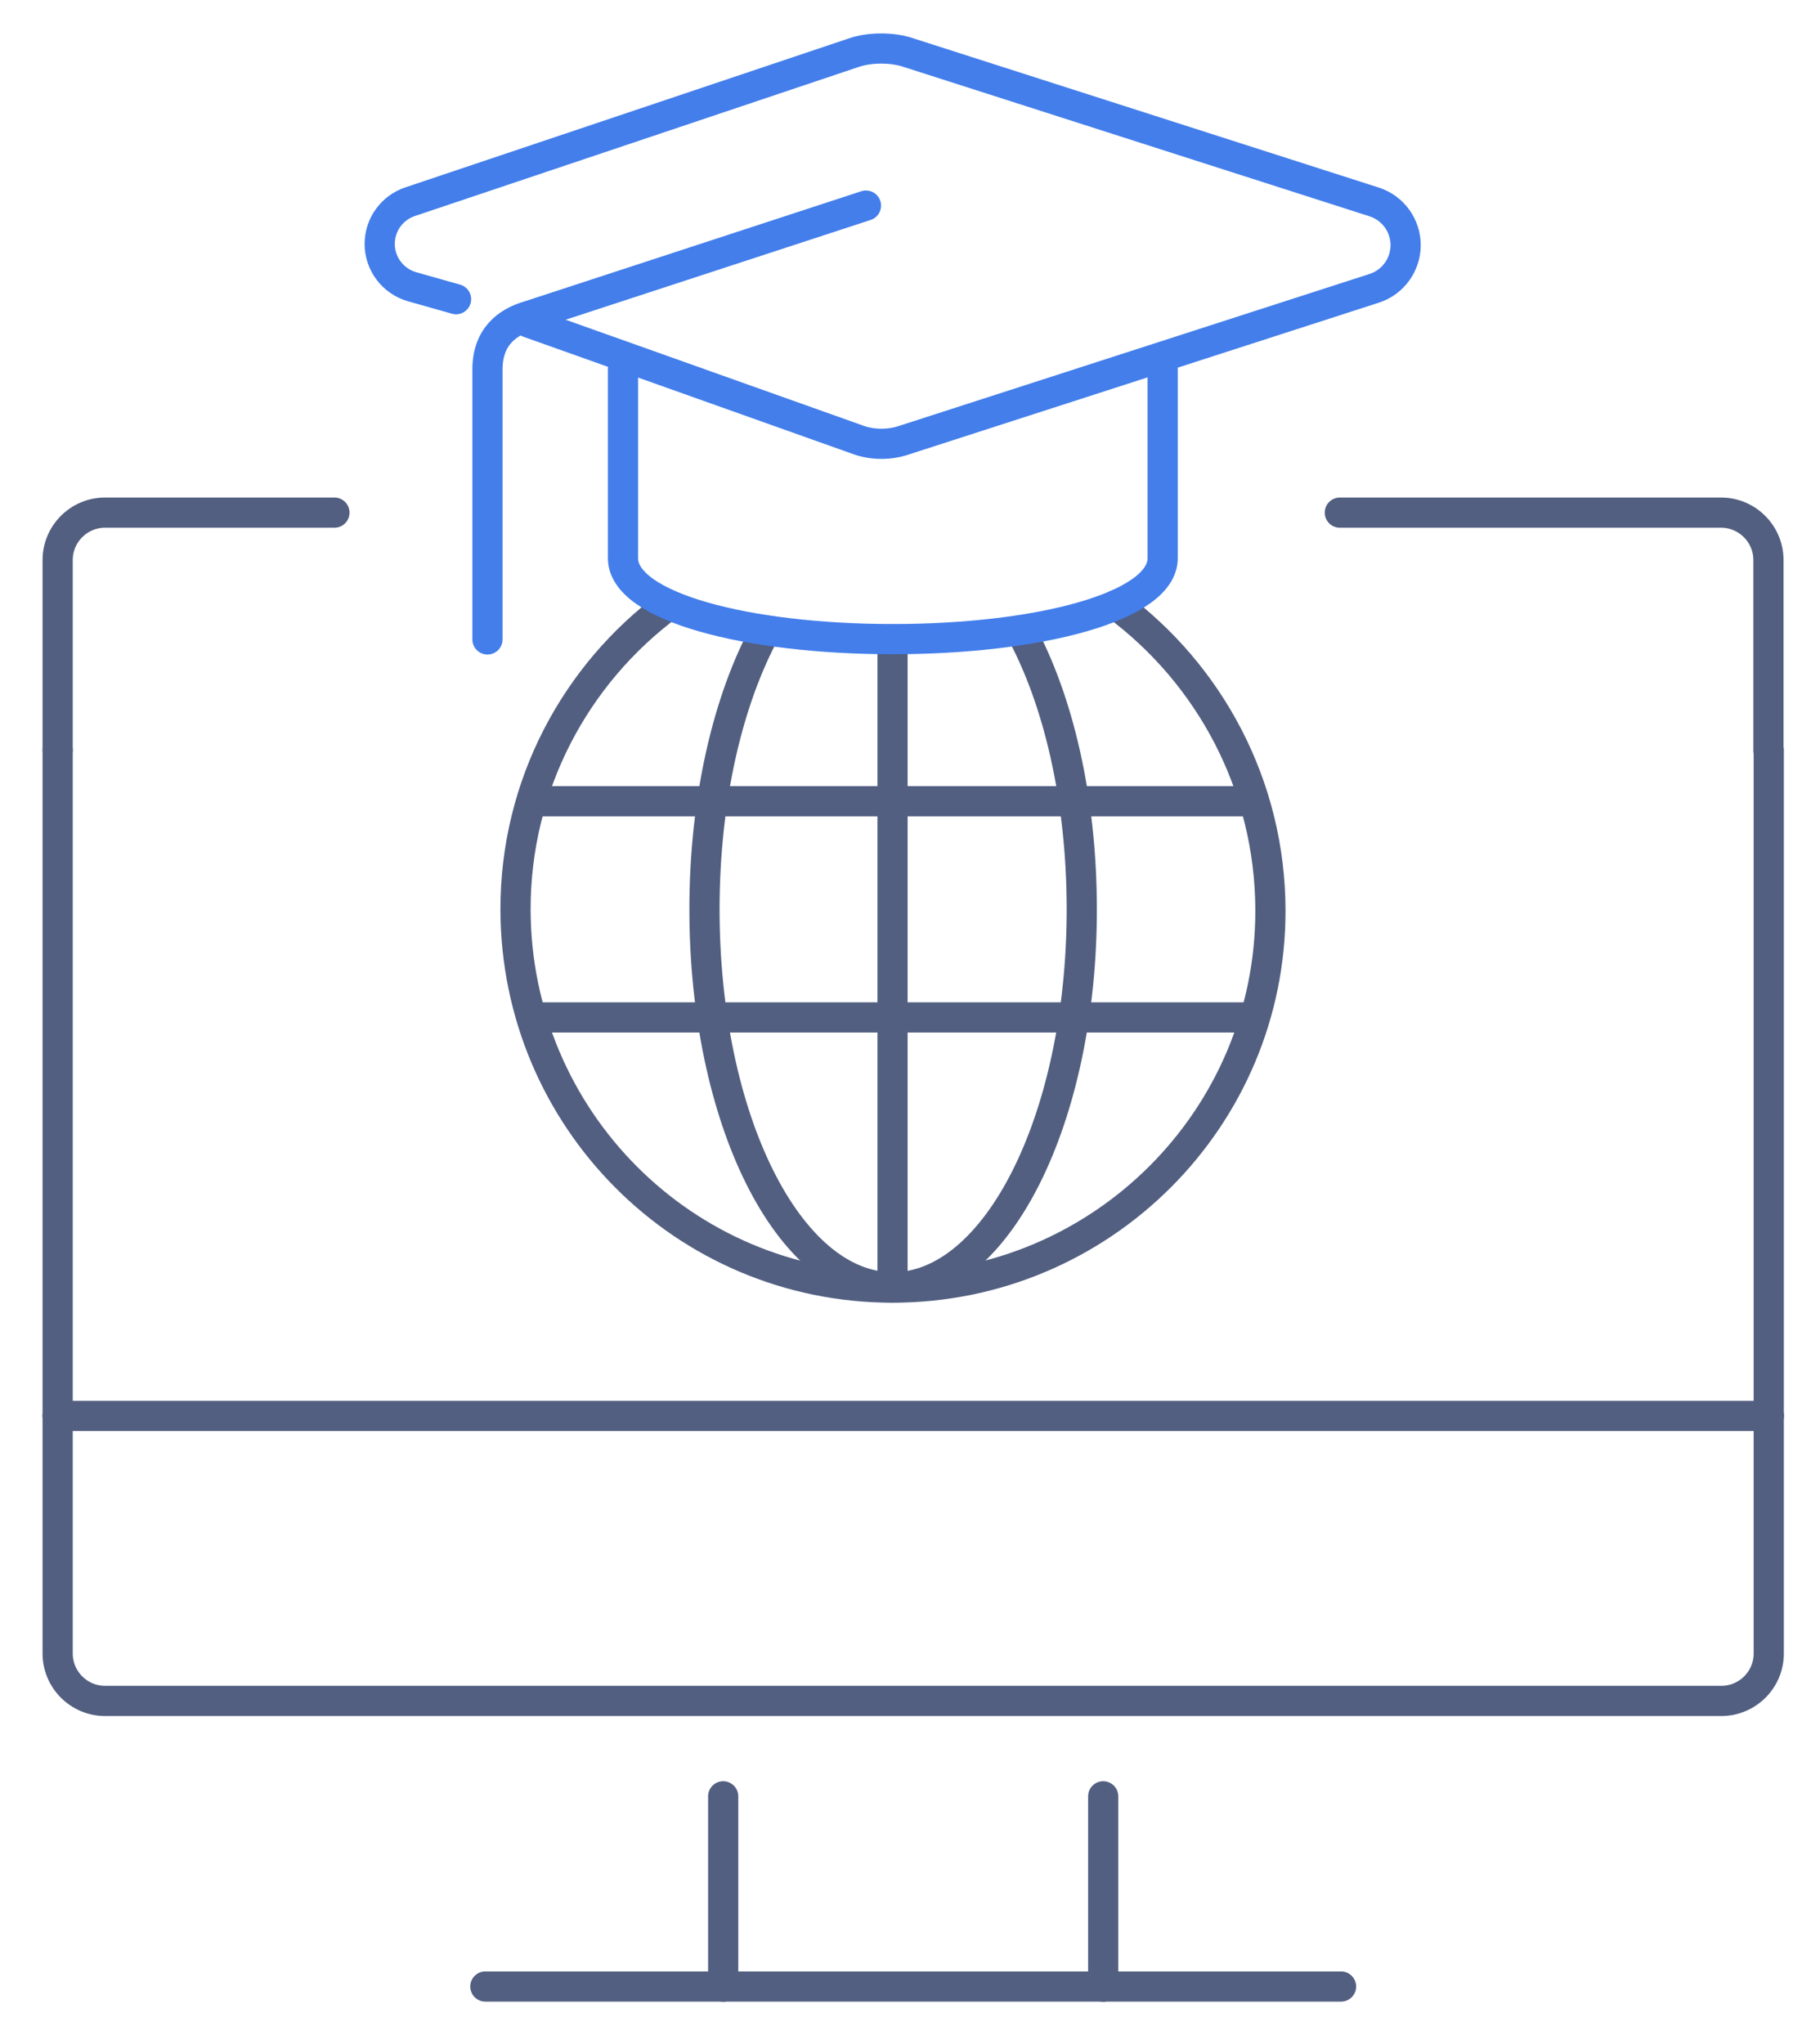 <svg xmlns="http://www.w3.org/2000/svg" xmlns:xlink="http://www.w3.org/1999/xlink" id="&#x56FE;&#x5C42;_1" x="0px" y="0px" viewBox="0 0 600 677" style="enable-background:new 0 0 600 677;" xml:space="preserve"><style type="text/css">	.st0{fill:none;stroke:#525F81;stroke-width:10;stroke-linecap:round;stroke-linejoin:round;stroke-miterlimit:5.333;}	.st1{fill:none;stroke:#437EEB;stroke-width:10;stroke-linecap:round;stroke-linejoin:round;stroke-miterlimit:13.333;}</style><g>	<path class="st0" d="M110.8,169.8H34.8c-8.7,0-15.7,7.1-15.7,15.7v63"></path>	<path class="st0" d="M443.9,169.8h126.3c8.7,0,15.7,7.1,15.7,15.7v63"></path>	<line class="st0" x1="586" y1="469" x2="586" y2="248.5"></line>	<line class="st0" x1="19.1" y1="248.5" x2="19.1" y2="469"></line>	<path class="st0" d="M586,469v78.7c0,8.7-7.1,15.7-15.7,15.7H34.8c-8.7,0-15.7-7.1-15.7-15.7V469"></path>	<line class="st0" x1="365.5" y1="595" x2="365.5" y2="658"></line>	<line class="st0" x1="239.6" y1="595" x2="239.6" y2="658"></line>	<line class="st0" x1="239.6" y1="658" x2="160.8" y2="658"></line>	<line class="st0" x1="444.3" y1="658" x2="365.5" y2="658"></line>	<line class="st0" x1="365.5" y1="658" x2="239.6" y2="658"></line>	<line class="st0" x1="586" y1="469" x2="19.1" y2="469"></line></g><g>	<line class="st0" x1="412" y1="265.4" x2="179.5" y2="265.4"></line>	<line class="st0" x1="295.7" y1="211.8" x2="295.7" y2="426.4"></line>	<line class="st0" x1="412" y1="337" x2="179.5" y2="337"></line>	<path class="st0" d="M253.7,208.8c-12.5,22.9-20.3,55.8-20.3,92.4c0,69.2,27.8,125.2,62.4,125.2c34.5,0,62.6-56,62.6-125.2  c0-36.6-7.8-69.5-20.3-92.4"></path>	<path class="st0" d="M221.6,200.4c-30.9,22.9-50.9,59.7-50.8,101c0.2,69.1,55.8,125.1,124.9,125.1c69.1,0,125.4-56,125.2-125.1  c-0.1-41.3-20.2-78.1-51.1-101"></path>	<path class="st1" d="M151.1,99.1L136.6,95c-6.4-1.8-10.8-7.6-10.8-14.2l0,0c0-6.4,4.1-12,10.1-14l146.8-49.3  c5.4-1.9,13.1-1.9,18.5,0l154.1,49.4c6.2,2,10.4,7.8,10.4,14.3l0,0c0,6.5-4.2,12.3-10.4,14.3l-155.8,50.3c-4.6,1.6-10.3,1.6-14.9,0  l-109.6-39"></path>	<path class="st1" d="M286.9,68.1l-111.6,36.5c-7.4,2.1-13.8,7.1-13.8,17.8v89.4"></path>	<path class="st1" d="M385.2,122.3v62.6c0,16.1-41.2,26.8-89.4,26.8c-48.3,0-89.4-10.7-89.4-26.8v-62.6"></path></g></svg>